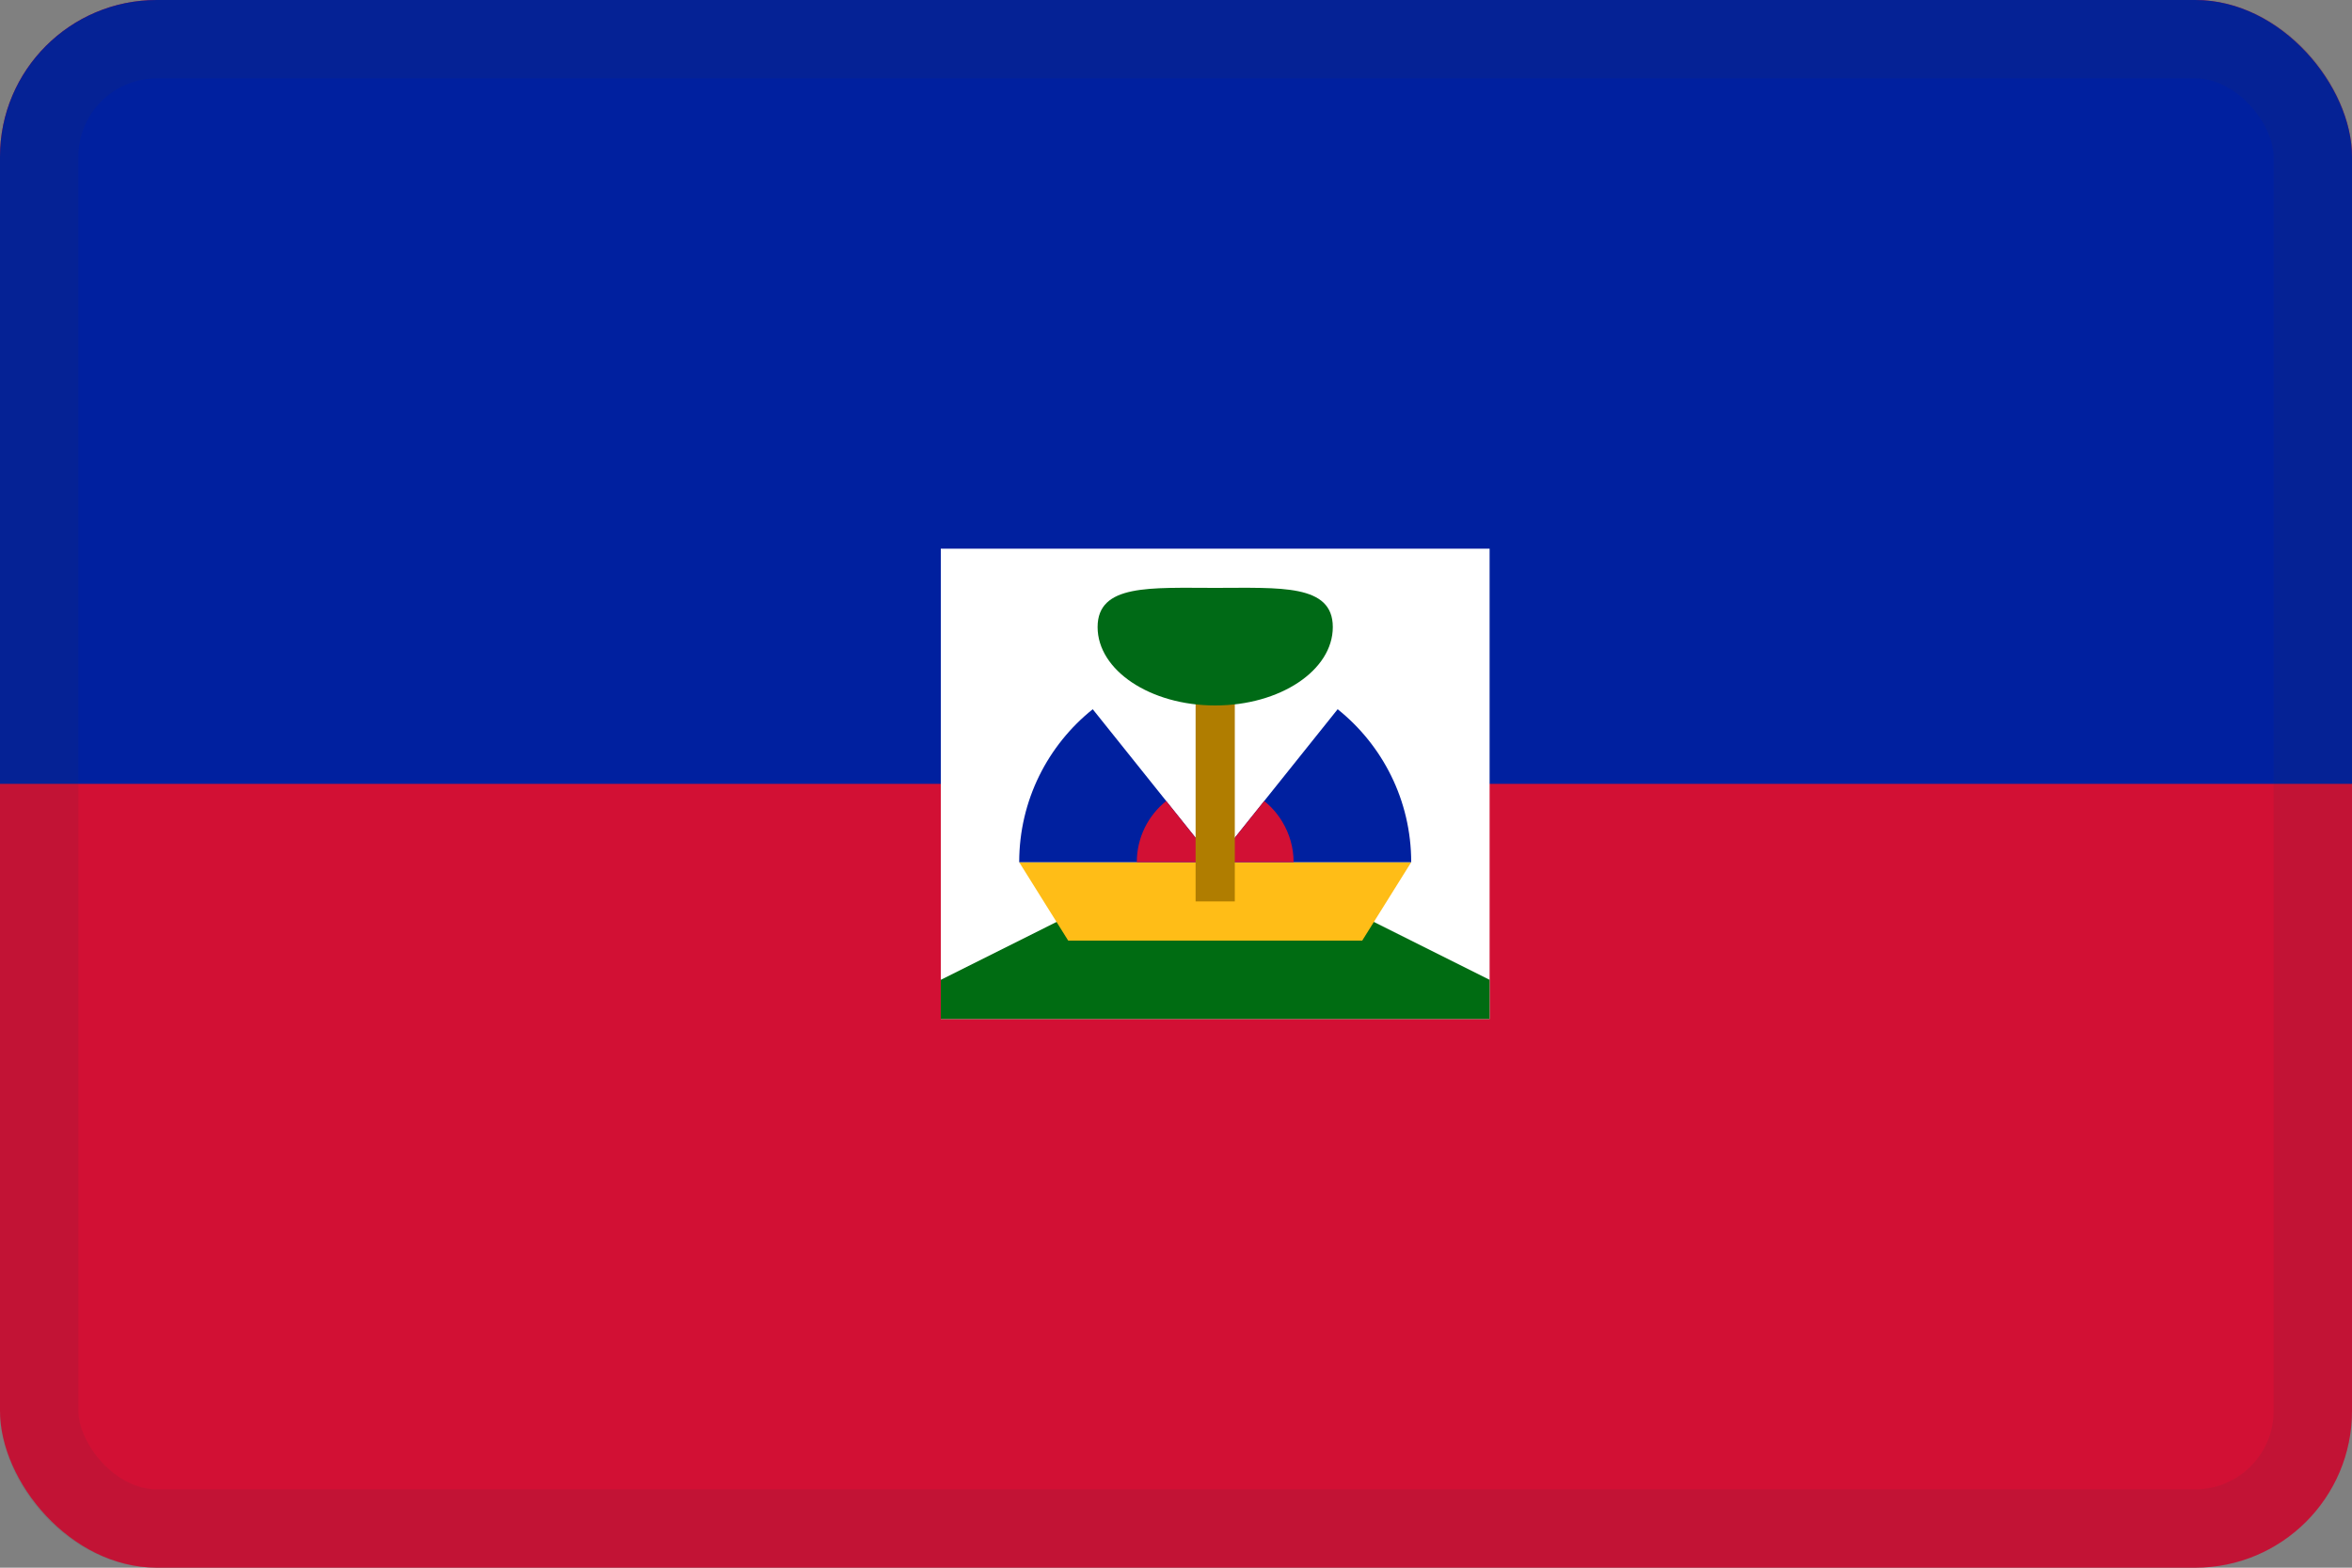 <svg width="30" height="20" viewBox="0 0 30 20" fill="none" xmlns="http://www.w3.org/2000/svg">
<rect x="0" y="0" width="30" height="20" fill="#808080" stroke="none"/>
<g clip-path="url(#clip0_44_14469)">
<path d="M30 0H0V20H30V0Z" fill="#D21034"/>
<rect width="30" height="10" fill="#00209F"/>
<rect x="12" y="7" width="7" height="6" fill="white"/>
<path d="M17 11.5H14L12 12.5V13H19V12.5L17 11.5Z" fill="#006C12"/>
<path d="M18 11H13L13.625 12H17.375L18 11Z" fill="#FFBD17"/>
<path d="M13 11H15.5H18C18 10.21 17.634 9.506 17.062 9.048L15.5 11L13.938 9.048C13.366 9.506 13 10.21 13 11Z" fill="#00209F"/>
<path d="M15.5 11L14.875 10.219C14.646 10.402 14.5 10.684 14.5 11H15.5Z" fill="#D21034"/>
<path d="M16.5 11C16.5 10.811 16.447 10.635 16.356 10.484C16.296 10.383 16.217 10.293 16.125 10.219L15.5 11H16.5Z" fill="#D21034"/>
<path d="M15.5 8.5V11.5" stroke="#B07D00" stroke-width="0.5"/>
<path d="M17 8C17 8.552 16.328 9 15.5 9C14.672 9 14 8.552 14 8C14 7.448 14.672 7.5 15.5 7.5C16.328 7.5 17 7.448 17 8Z" fill="#006A16"/>
</g>
<rect x="0.5" y="0.5" width="29" height="19" rx="1.5" stroke="#343A40" stroke-opacity="0.1"/>
<defs>
<clipPath id="clip0_44_14469">
<rect width="30" height="20" rx="2" fill="white"/>
</clipPath>
</defs>
</svg>
